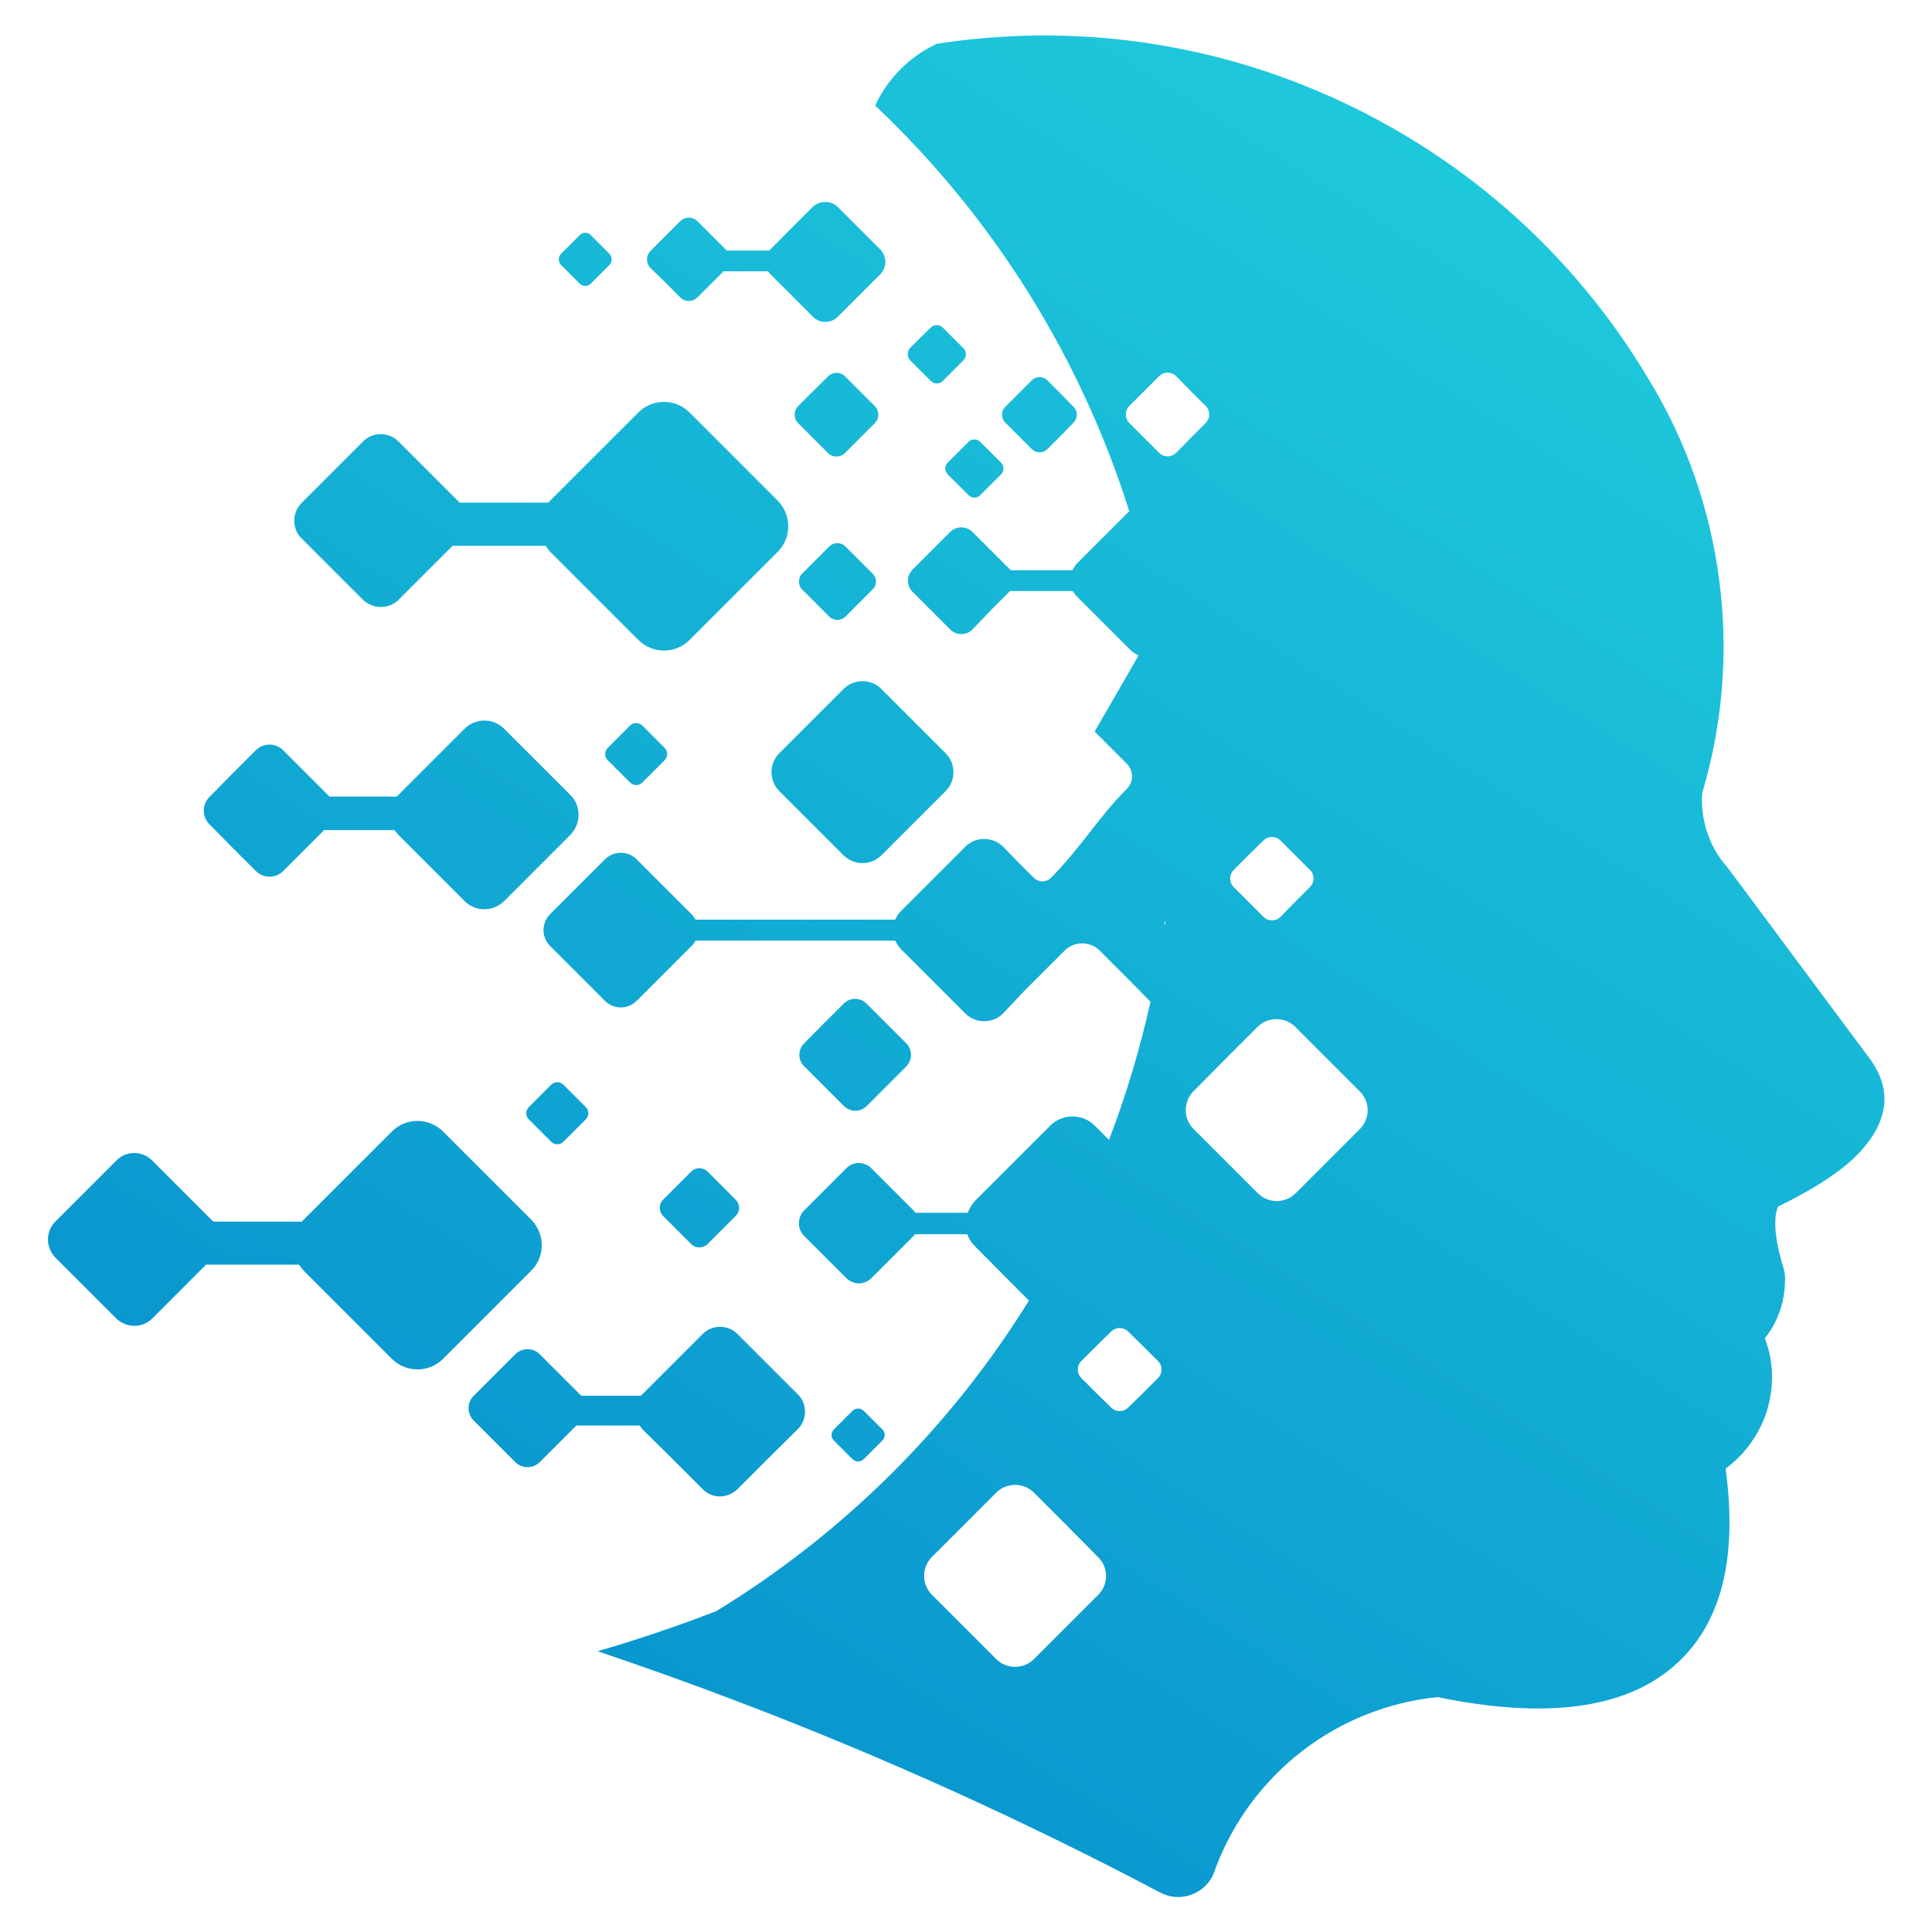 <?xml version="1.0" encoding="utf-8"?>
<!-- Generator: Adobe Illustrator 26.5.0, SVG Export Plug-In . SVG Version: 6.00 Build 0)  -->
<svg version="1.1" id="Layer_1" xmlns="http://www.w3.org/2000/svg" xmlns:xlink="http://www.w3.org/1999/xlink" x="0px" y="0px"
	 viewBox="0 0 1200 1200" style="enable-background:new 0 0 1200 1200;" xml:space="preserve">
<style type="text/css">
	
		.st0{clip-path:url(#SVGID_00000123431051644911944980000011734679552072045213_);fill:url(#SVGID_00000083064993681728322750000005825555417209411212_);}
</style>
<g>
	<g>
		<defs>
			<path id="SVGID_1_" d="M723.5,574.4l0.4-2.6l-0.9,1.7L723.5,574.4z M581.9,27.2c83.9-13,167.8-1.1,242.4,31.9
				c81.4,35.8,151.9,96.1,199.6,176.3c23.8,38.8,38.5,81.8,44.1,126.1c5.5,43.4,2.1,87.8-10.6,130.6c-0.8,7.7,0.2,15.5,2.3,22.8
				c0.2,0.6,0.4,1.3,0.6,1.9c2.5,7.7,6.6,15.1,12.1,21.3c0.6,0.6,0.9,1.3,1.5,1.9l88.2,118.6l0,0c13.2,18.9,10.7,37.9-7,57.1
				c-10.4,11.1-27.1,22.2-50.7,33.7c-0.9,2.1-1.5,4.7-1.7,8.1c-0.4,7.7,1.3,17.9,5.1,30.2c0.9,2.8,1.1,5.8,0.9,8.7
				c-0.2,10.7-3.4,21.1-8.9,29.8c-1.1,1.7-2.3,3.4-3.6,4.9c0.9,2.8,1.9,5.7,2.6,8.5c2.6,10.9,2.5,22.6-0.6,34.1
				c-3,11.3-8.9,21.5-16.6,29.8c-3,3.2-6.2,6-9.8,8.7c7.7,56.6-3,97.5-32.2,122.7c-30.7,26.6-79.6,33-146.7,19.2
				c-31.1,3.2-59.8,14.9-83.7,33.2c-24.3,18.7-43.5,44.1-54.5,73.9c-0.4,1.5-0.9,2.8-1.7,4.3c-6.2,11.7-20.7,16.2-32.4,10
				c-85.4-45.1-173.2-84.8-263.2-119c-28.5-10.9-57.3-21.1-86.2-30.9c24.9-7.2,49.4-15.5,73.7-24.9
				c79.9-48.8,146.1-115.2,194.2-192.9l-10.4-10.4l-23.4-23.6c-2.1-2.1-3.6-4.5-4.5-7.2h-32.4l-0.8,0.9l-13.2,13.2l-13.2,13.2
				c-4.3,4.3-11.1,4.3-15.5,0l-13.2-13.2l-13.2-13.2c-4.1-4.3-4.1-11.1,0-15.5l13.2-13.2l13.2-13.2c4.3-4.3,11.1-4.3,15.5,0
				l13.2,13.2l13.2,13.2l1.1,1.3h32.4c0.9-2.6,2.5-5.1,4.5-7.4l23.4-23.4l23.4-23.4c7.5-7.5,20-7.5,27.5,0l5.7,5.7l3.2,3.2
				c10.7-27.7,19.2-56.4,25.8-85.8l-13.2-13.4l-18.5-18.5c-6-5.8-15.6-5.8-21.5,0l-18.5,18.5l-7,7L623,629.5c-6.4,6.4-17,6.4-23.4,0
				l-20-20l-20-20c-1.5-1.5-2.6-3.4-3.6-5.3h-124c-0.6,1.3-1.5,2.5-2.5,3.4l-17,17l-17,17c-5.5,5.5-14.3,5.5-19.8,0l-17-17l-17-17
				c-5.5-5.5-5.5-14.3,0-19.8l17-17l17-17c5.5-5.5,14.3-5.5,19.8,0l17,17l17,17c0.9,0.9,1.9,2.3,2.5,3.4h124
				c0.8-1.9,1.9-3.6,3.6-5.3l20-20l20-20c6.4-6.4,17-6.4,23.4,0l0.9,0.9l9,9.2l9.2,9.2c3,3,7.7,3,10.7,0
				c17.9-17.9,30.2-38.5,47.1-55.2c4.3-4.3,4.3-11.3,0-15.6l-13.4-13.4l-6.6-6.6l27.3-47.3c-1.7-0.8-3.4-1.7-4.9-3.2l-17-17l-17-17
				l-2.1-2.8h-38.8l-0.4,0.4l-11.7,11.7L604,391c-3.8,3.8-10,3.8-13.8,0l-11.7-11.7l-11.7-11.7c-3.8-3.8-3.8-10,0-13.8l11.7-11.7
				l11.7-11.7c3.8-3.8,10-3.8,13.8,0l11.7,11.7l11.7,11.7l0.4,0.4H666c0.8-1.5,1.7-2.8,2.8-4.1l17-17l15.6-15.6
				c-30-94.8-83.5-181.7-157.8-251.9C551.4,48.5,565.3,34.9,581.9,27.2z M562.9,648l-12.3-12.3l-12.3-12.3c-4-4-10.4-4-14.3,0
				l-12.3,12.3L499.5,648c-4,4-4,10.4,0,14.3l12.3,12.3l12.3,12.3c4,4,10.4,4,14.3,0l12.3-12.3l12.3-12.3
				C566.8,658.3,566.8,651.9,562.9,648z M547.4,531.3l20-20l20-20c6.4-6.4,6.4-17,0-23.4l-20-20l-20-20c-6.4-6.4-17-6.4-23.4,0
				l-20,20l-20,20c-6.4,6.4-6.4,17,0,23.4l20,20l20,20C530.5,537.7,541,537.7,547.4,531.3z M405.9,479.1l6.8-6.8
				c2.3-2.3,2.3-5.8,0-7.9l-6.8-6.8l-6.8-6.8c-2.3-2.3-5.8-2.3-7.9,0l-6.8,6.8l-6.8,6.8c-2.3,2.3-2.3,5.8,0,7.9l6.8,6.8l6.8,6.8
				c2.3,2.3,5.8,2.3,7.9,0L405.9,479.1z M506.7,374.6l8.5,8.5c2.6,2.6,7.2,2.6,9.8,0l8.5-8.5l8.5-8.5c2.8-2.6,2.8-7.2,0-9.8
				l-8.5-8.5l-8.5-8.5c-2.6-2.6-7.2-2.6-9.8,0l-8.5,8.5l-8.5,8.5c-2.6,2.6-2.6,7.2,0,9.8L506.7,374.6z M588.7,294.7l6.4,6.4l6.4,6.4
				c2.1,2.1,5.5,2.1,7.4,0l6.4-6.4l6.4-6.4c2.1-2.1,2.1-5.3,0-7.4l-6.4-6.4l-6.4-6.4c-2.1-2.1-5.5-2.1-7.4,0l-6.4,6.4l-6.4,6.4
				C586.6,289.2,586.6,292.6,588.7,294.7z M456.9,745.1l-8.7-8.7l-8.7-8.7c-2.8-2.8-7.4-2.8-10.2,0l-8.7,8.7l-8.7,8.7
				c-2.8,2.8-2.8,7.4,0,10.2l8.7,8.7l8.7,8.7c2.8,2.8,7.4,2.8,10.2,0l8.7-8.7l8.7-8.7C459.8,752.4,459.8,747.9,456.9,745.1z
				 M529.5,876.3l-5.8,5.8l-5.8,5.8c-1.9,1.9-1.9,4.9,0,6.8l5.8,5.8l5.8,5.8c1.9,1.9,4.9,1.9,7,0l5.8-5.8l5.8-5.8
				c1.9-1.9,1.9-4.9,0-6.8l-5.8-5.8l-5.8-5.8C534.6,874.4,531.4,874.4,529.5,876.3z M350.1,709l6.8-6.8l6.8-6.8
				c2.3-2.3,2.3-5.8,0-7.9l-6.8-6.8l-6.8-6.8c-2.3-2.3-5.8-2.3-7.9,0l-6.8,6.8l-6.8,6.8c-2.3,2.3-2.3,5.8,0,7.9l6.8,6.8l6.8,6.8
				C344.4,711.3,348,711.3,350.1,709z M520.3,196.8l13.2-13.2l13.2-13.2c4.3-4.3,4.3-11.1,0-15.5l-13.2-13.2l-13.2-13.2
				c-4.3-4.1-11.1-4.1-15.5,0l-13.2,13.2L478.4,155l-0.6,0.6h-26.4l-9-9l-9.2-9.2c-3-3-7.7-3-10.7,0l-9.2,9.2l-9.2,9.2
				c-3,3-3,7.7,0,10.7l9.2,9l9.2,9.2c3,3,7.7,3,10.7,0l9.2-9.2l7-7h27.7l1.5,1.9l13.2,13.2l13.2,13.2
				C509.2,201,516.1,201,520.3,196.8z M378.5,164.6c1.9-1.9,1.9-4.9,0-7l-5.8-5.8l-5.8-5.8c-1.9-1.9-4.9-1.9-6.8,0l-5.8,5.8
				l-5.8,5.8c-1.9,1.9-1.9,4.9,0,7l5.8,5.8l5.8,5.8c1.9,1.9,4.9,1.9,6.8,0l5.8-5.8L378.5,164.6z M514.3,233.8L505,243l-9.2,9.2
				c-3,3-3,7.7,0,10.7l9.2,9.2l9.2,9.2c3,3,7.7,3,10.7,0l9.2-9.2l9.2-9.2c3-3,3-7.7,0-10.7l-9.2-9.2l-9.2-9.2
				C522,230.8,517.3,230.8,514.3,233.8z M565.3,223.8l6.4,6.4l6.4,6.4c2.1,2.1,5.5,2.1,7.5,0l6.4-6.4l6.4-6.4c2.1-2.1,2.1-5.5,0-7.5
				l-6.4-6.4l-6.4-6.4c-2.1-2.1-5.5-2.1-7.5,0l-6.4,6.2l-6.4,6.4C563.3,218.3,563.3,221.7,565.3,223.8z M632.6,244.5l-8.3,8.3
				c-2.6,2.6-2.6,7,0,9.6l8.3,8.3l8.3,8.3c2.6,2.6,7,2.6,9.6,0l8.3-8.3l8.1-8.3c2.6-2.6,2.6-7,0-9.6l-8.1-8.3l-8.3-8.3
				c-2.6-2.6-7-2.6-9.6,0L632.6,244.5z M458.1,924.9l18.7-18.7l18.7-18.5c6-6,6-15.8,0-21.7l-18.7-18.7l-18.7-18.7
				c-6-6-15.8-6-21.7,0l-18.7,18.7l-18.7,18.7l-0.8,0.9H361l-12.8-12.8l-13-13c-4.1-4.1-10.9-4.1-15.1,0l-13,13l-13,13
				c-4.1,4.1-4.1,10.9,0,15.1l13,13l13,13c4.1,4.1,10.9,4.1,15.1,0l13-13l9.8-9.8h39.2l2.1,2.6l18.7,18.5l18.7,18.7
				C442.4,930.9,452,930.9,458.1,924.9z M329.9,757.5l-27.3-27.3l-27.3-27.3c-8.9-8.9-23.2-8.9-32,0l-27.3,27.3l-27.3,27.3l-1.3,1.3
				h-54.9l-19-19l-19-19c-6.2-6.2-16.2-6.2-22.2,0l-19,19l-19,19c-6,6-6,16,0,22.2l19,19l19,19c6.2,6,16.2,6,22.2,0l19-19l14.5-14.5
				h57.7l3,3.8l27.3,27.3l27.3,27.3c8.9,8.9,23.2,8.9,32,0l27.3-27.3l27.3-27.3C338.7,780.7,338.7,766.4,329.9,757.5z M483,310.9
				l-27.3-27.3l-27.3-27.3c-8.9-8.9-23.2-8.9-32,0l-27.3,27.3l-27.3,27.3l-1.3,1.3h-55l-18.9-18.9l-19-19c-6-6.2-16.2-6.2-22.2,0
				l-19,19l-19,19c-6.2,6.2-6.2,16.2,0,22.2l19,19l19,19c6.2,6,16.2,6,22.2,0l19-19l14.5-14.5h57.7l3,3.8l27.3,27.3l27.3,27.3
				c8.9,8.9,23.2,8.9,32,0l27.3-27.3l27.3-27.3C491.8,334.1,491.8,319.8,483,310.9z M354.4,493.9l-20.7-20.7l-20.7-20.7
				c-6.6-6.6-17.5-6.6-24.3,0l-20.7,20.7l-20.7,20.7l-0.9,0.9h-41.7l-14.3-14.3L175.9,466c-4.7-4.7-12.3-4.7-17,0l-14.5,14.5
				l-14.3,14.5c-4.7,4.7-4.7,12.3,0,17l14.3,14.5l14.5,14.5c4.7,4.7,12.3,4.7,17,0l14.5-14.5l10.9-10.9h43.7l2.3,2.8l20.7,20.7
				l20.7,20.7c6.6,6.6,17.5,6.6,24.3,0l20.7-20.7l20.7-20.7C361,511.5,361,500.5,354.4,493.9z M748.8,252.1l-9.2-9.2l-9-9.2
				c-3-3-7.7-3-10.7,0l-9.2,9.2l-9.2,9.2c-3,3-3,7.7,0,10.7l9.2,9.2l9.2,9.2c3,3,7.7,3,10.7,0l9-9.2l9.2-9.2
				C751.8,259.8,751.8,254.9,748.8,252.1z M813.6,540.3l-9.2-9.2l-9-9c-3-3-7.7-3-10.7,0l-9.2,9l-9.2,9.2c-3,3-3,7.7,0,10.7l9.2,9.2
				l9.2,9.2c3,3,7.7,3,10.7,0l9-9.2l9.2-9.2C816.6,548.1,816.6,543.2,813.6,540.3z M719.2,845.3l-9.2-9.2l-9.2-9c-3-3-7.7-3-10.7,0
				l-9.2,9l-9.2,9.2c-3,2.8-3,7.7,0,10.7l9.2,9.2l9.2,9c3,3,7.7,3,10.7,0l9.2-9l9.2-9.2C722.2,853.1,722.2,848.2,719.2,845.3z
				 M844.5,677.8l-20-20l-20-20c-6.4-6.4-17-6.4-23.4,0l-20,20l-19.8,20c-6.4,6.4-6.4,17,0,23.4l20,20l20,20c6.4,6.4,17,6.4,23.4,0
				l20-20l20-20C851.1,694.7,851.1,684.2,844.5,677.8z M682.2,967.3l-20-20.2l-20-20c-6.4-6.4-17-6.4-23.4,0l-20,20l-20,20
				c-6.4,6.4-6.4,17,0,23.4l20,20l20,20c6.4,6.4,17,6.4,23.4,0l20-20l20-20C688.6,984.1,688.6,973.7,682.2,967.3z"/>
		</defs>
		<clipPath id="SVGID_00000173864224040157351600000003441849056818455990_">
			<use xlink:href="#SVGID_1_"  style="overflow:visible;"/>
		</clipPath>
		
			<linearGradient id="SVGID_00000107590054013211708800000009983817381092531631_" gradientUnits="userSpaceOnUse" x1="231.705" y1="16.526" x2="957.967" y2="1164.8" gradientTransform="matrix(1 0 0 -1 0 1199.276)">
			<stop  offset="0" style="stop-color:#058DCC"/>
			<stop  offset="1" style="stop-color:#20CCDC"/>
		</linearGradient>
		
			<rect x="27.9" y="14.2" style="clip-path:url(#SVGID_00000173864224040157351600000003441849056818455990_);fill:url(#SVGID_00000107590054013211708800000009983817381092531631_);" width="1147.7" height="1167.1"/>
	</g>
</g>
</svg>

